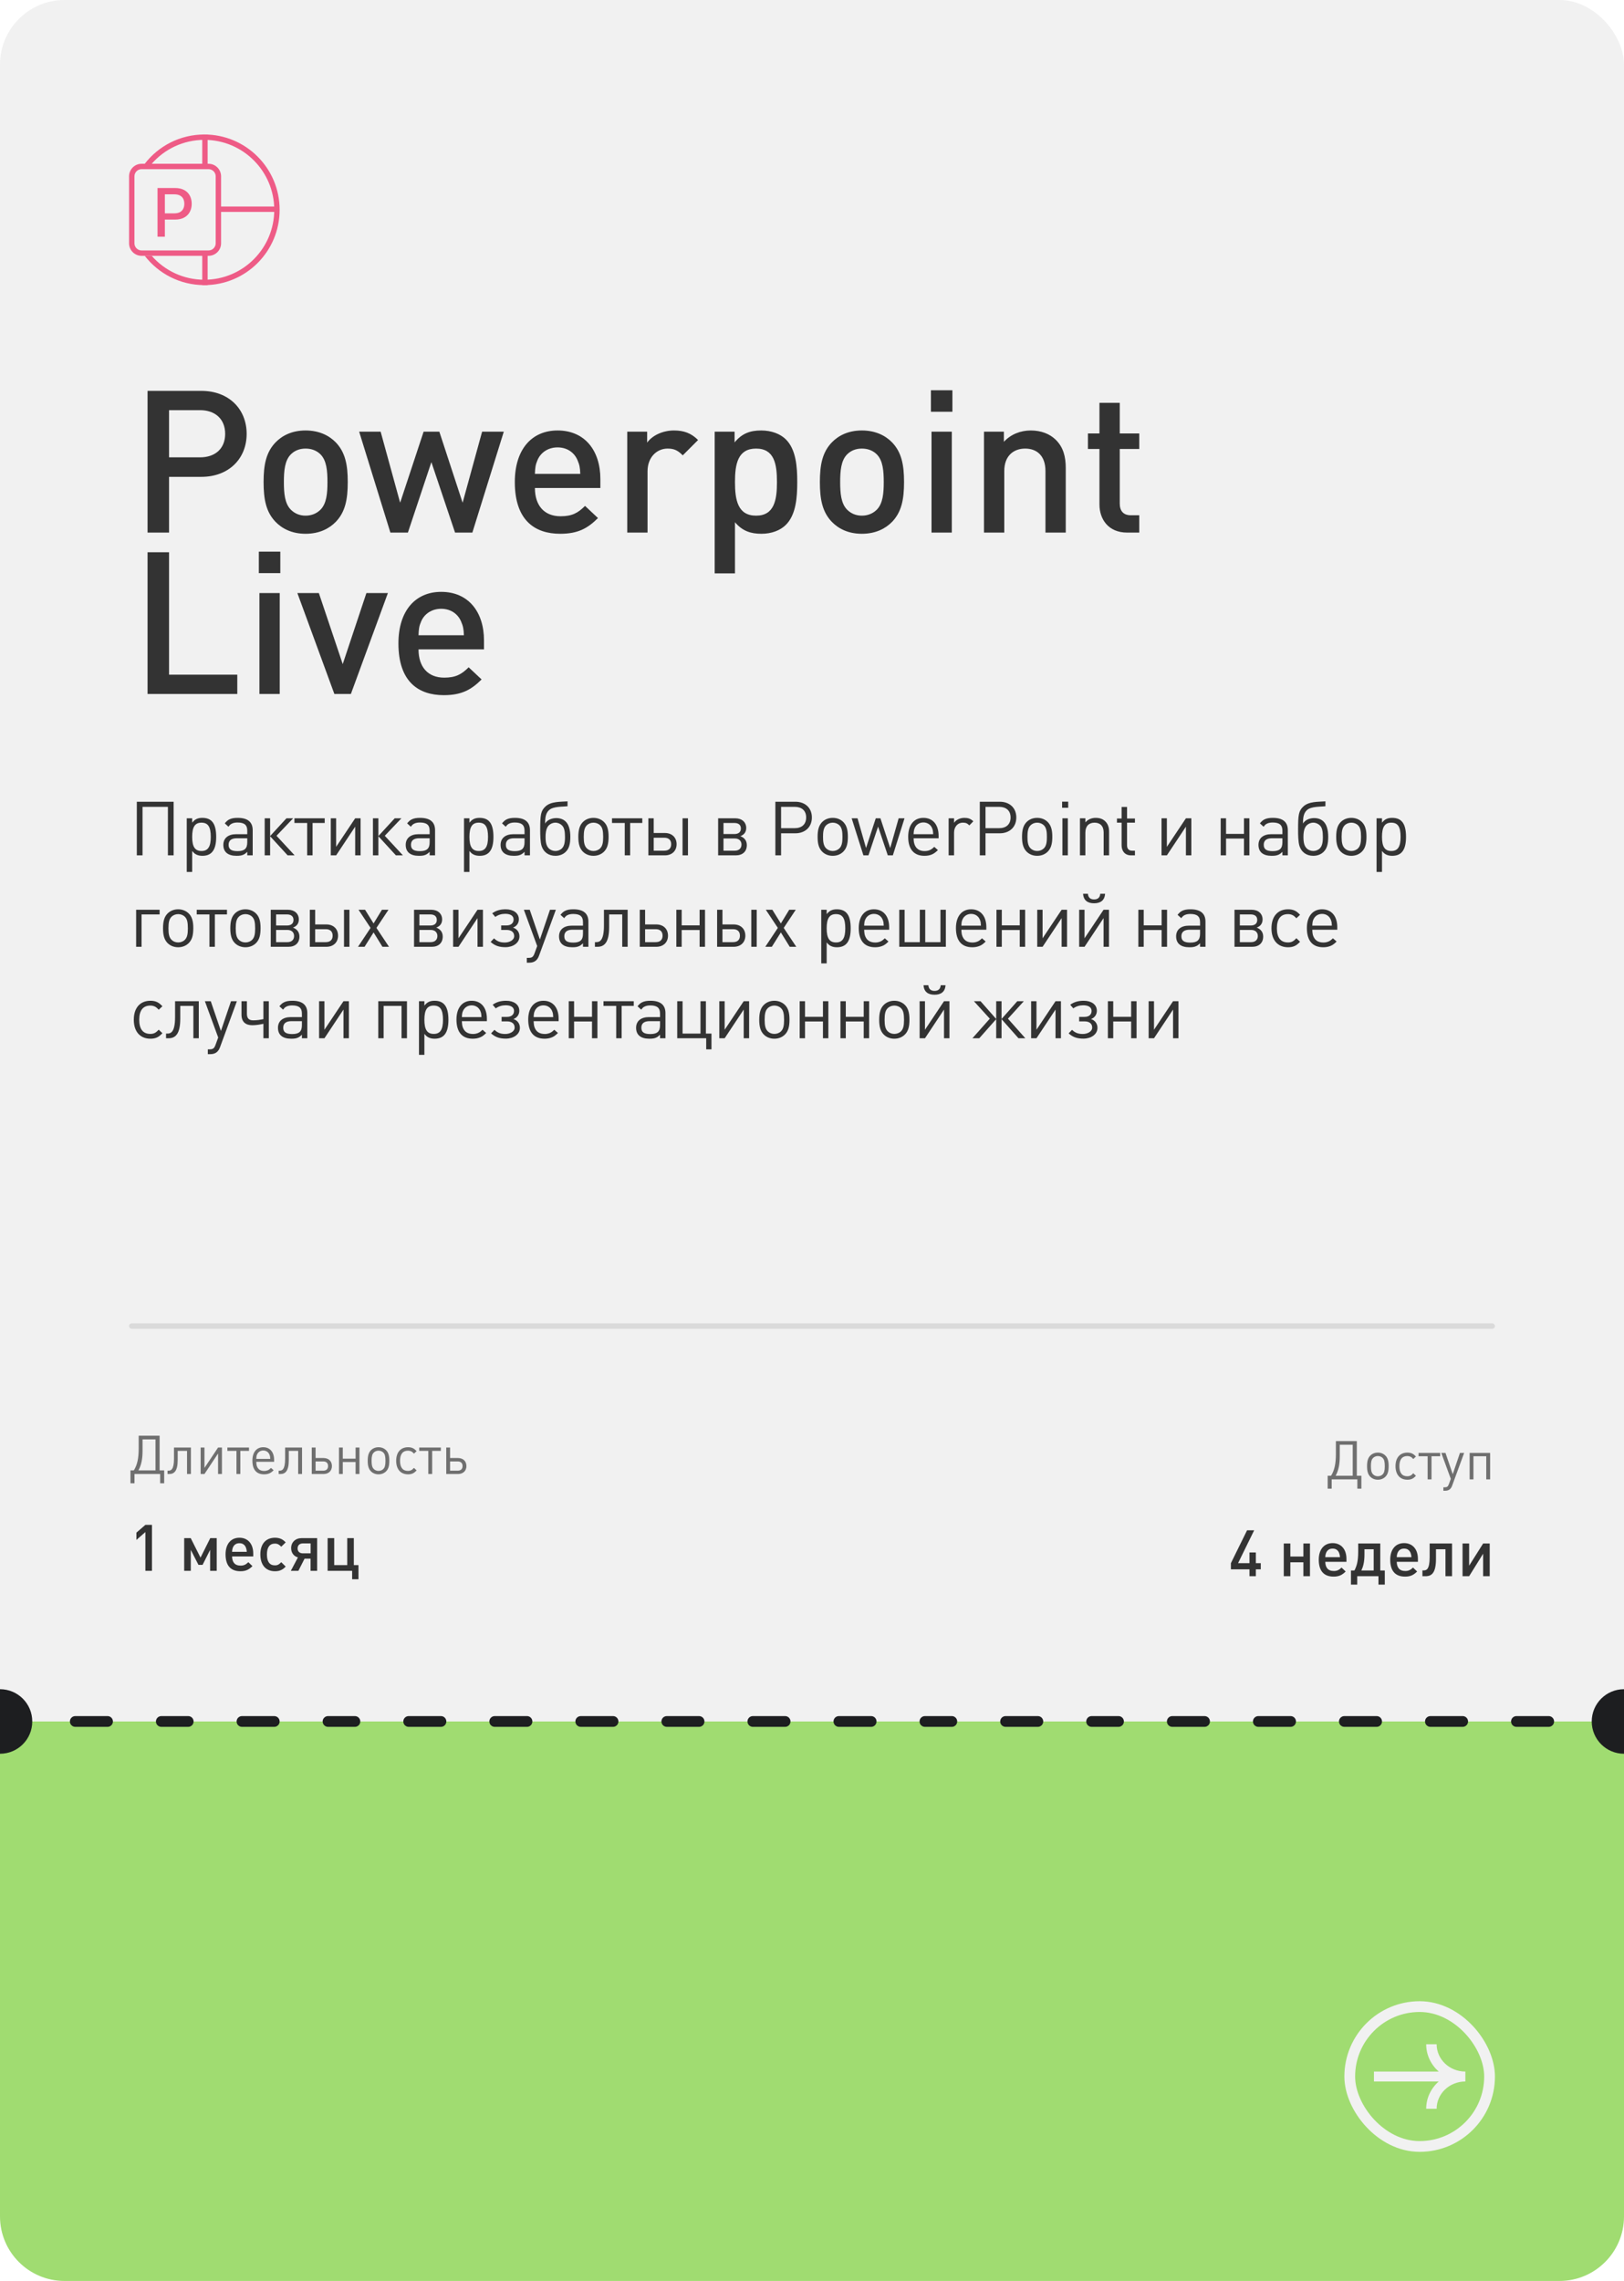 <?xml version="1.0" encoding="UTF-8"?> <svg xmlns="http://www.w3.org/2000/svg" width="302" height="424" viewBox="0 0 302 424" fill="none"> <g clip-path="url(#clip0_777_12805)"> <rect width="302" height="423" rx="12" fill="#F1F1F1"></rect> <path d="M24.26 273.32H24.89C25.54 272.3 25.79 271.02 25.79 269.28V266.88H29.68V273.32H30.53V275.72H29.78V274H25.01V275.72H24.26V273.32ZM25.74 273.32H28.92V267.56H26.51V269.75C26.51 271.07 26.31 272.32 25.74 273.32ZM35.503 274H34.783V269.7H33.043V271.4C33.043 273.46 32.383 274 31.483 274H31.153V273.38H31.313C31.753 273.38 32.353 273.24 32.353 271.19V269.08H35.503V274ZM41.272 274H40.552V270.19L38.022 274H37.312V269.08H38.022V272.87L40.552 269.08H41.272V274ZM46.304 269.7H44.694V274H43.974V269.7H42.284V269.08H46.304V269.7ZM50.975 271.73H47.655C47.675 272.18 47.705 272.38 47.805 272.62C48.035 273.17 48.475 273.43 49.145 273.43C49.375 273.43 49.595 273.38 49.775 273.31C49.995 273.22 50.125 273.13 50.395 272.87L50.885 273.3C50.525 273.65 50.355 273.77 50.055 273.89C49.785 274 49.465 274.06 49.105 274.06C47.685 274.06 46.935 273.18 46.935 271.51C46.935 269.96 47.705 269.02 48.955 269.02C50.205 269.02 50.975 269.93 50.975 271.4V271.73ZM50.255 271.19C50.235 270.81 50.225 270.72 50.165 270.54C49.995 269.97 49.535 269.63 48.955 269.63C48.435 269.63 48.005 269.91 47.805 270.37C47.705 270.59 47.675 270.75 47.655 271.19H50.255ZM56.167 274H55.447V269.7H53.707V271.4C53.707 273.46 53.047 274 52.147 274H51.817V273.38H51.977C52.417 273.38 53.017 273.24 53.017 271.19V269.08H56.167V274ZM61.726 272.52C61.726 273.41 61.106 274 60.166 274H57.976V269.08H58.686V271.03H60.166C61.106 271.03 61.726 271.62 61.726 272.52ZM61.006 272.52C61.006 271.97 60.686 271.66 60.086 271.66H58.686V273.38H60.086C60.686 273.38 61.006 273.07 61.006 272.52ZM66.845 274H66.125V271.77H63.745V274H63.035V269.08H63.745V271.15H66.125V269.08H66.845V274ZM72.4 271.51C72.4 272.49 72.23 273.06 71.8 273.5C71.44 273.86 70.95 274.06 70.39 274.06C69.83 274.06 69.34 273.86 68.98 273.5C68.56 273.07 68.38 272.49 68.38 271.54C68.38 270.59 68.56 270.01 68.98 269.58C69.34 269.22 69.83 269.02 70.39 269.02C70.94 269.02 71.44 269.22 71.8 269.58C72.22 270 72.4 270.59 72.4 271.51ZM71.68 271.57C71.68 270.73 71.58 270.31 71.29 270.02C71.07 269.79 70.74 269.66 70.39 269.66C70.05 269.66 69.72 269.79 69.5 270.02C69.21 270.31 69.1 270.74 69.1 271.54C69.1 272.34 69.21 272.76 69.5 273.06C69.72 273.29 70.04 273.42 70.39 273.42C70.74 273.42 71.07 273.29 71.29 273.06C71.57 272.77 71.68 272.35 71.68 271.57ZM77.473 273.33C77.143 273.67 76.983 273.79 76.713 273.91C76.473 274.01 76.203 274.06 75.883 274.06C74.503 274.06 73.673 273.11 73.673 271.54C73.673 269.97 74.503 269.02 75.883 269.02C76.203 269.02 76.473 269.07 76.713 269.17C76.983 269.29 77.143 269.41 77.473 269.75L76.983 270.21C76.733 269.95 76.613 269.85 76.423 269.77C76.263 269.7 76.083 269.66 75.873 269.66C74.903 269.66 74.393 270.3 74.393 271.54C74.393 272.78 74.893 273.42 75.863 273.42C76.073 273.42 76.243 273.39 76.403 273.32C76.603 273.23 76.723 273.13 76.983 272.86L77.473 273.33ZM81.978 269.7H80.368V274H79.648V269.7H77.958V269.08H81.978V269.7ZM86.736 272.52C86.736 273.41 86.116 274 85.176 274H82.986V269.08H83.696V271.03H85.176C86.116 271.03 86.736 271.62 86.736 272.52ZM86.016 272.52C86.016 271.97 85.696 271.66 85.096 271.66H83.696V273.38H85.096C85.696 273.38 86.016 273.07 86.016 272.52Z" fill="#6F6F6F"></path> <path d="M28.26 292H27.036V284.788L25.368 286.252V284.896L27.036 283.456H28.26V292ZM40.301 292H39.077V288.1L37.673 290.884H36.905L35.477 288.1V292H34.253V285.916H35.465L37.289 289.54L39.101 285.916H40.301V292ZM47.093 289.324H43.157C43.181 290.344 43.613 291.028 44.753 291.028C45.365 291.028 45.749 290.812 46.181 290.392L46.949 291.124C46.265 291.796 45.677 292.072 44.705 292.072C42.881 292.072 41.945 290.992 41.945 288.928C41.945 287.02 42.929 285.844 44.525 285.844C46.097 285.844 47.093 286.984 47.093 288.772V289.324ZM45.893 288.46C45.833 287.632 45.521 286.864 44.525 286.864C43.541 286.864 43.181 287.62 43.157 288.46H45.893ZM53.13 291.208C52.746 291.592 52.554 291.724 52.23 291.868C51.906 292.012 51.558 292.072 51.138 292.072C49.422 292.072 48.414 290.908 48.414 288.928C48.414 287.008 49.434 285.844 51.138 285.844C51.558 285.844 51.918 285.916 52.23 286.048C52.554 286.192 52.746 286.324 53.13 286.708L52.302 287.512C51.942 287.152 51.666 286.936 51.126 286.936C50.142 286.936 49.638 287.632 49.638 288.952C49.638 290.296 50.142 290.98 51.126 290.98C51.678 290.98 51.93 290.764 52.302 290.392L53.13 291.208ZM57.766 288.748V286.9H56.338C55.702 286.9 55.342 287.26 55.342 287.836C55.342 288.4 55.702 288.748 56.338 288.748H57.766ZM55.486 292H54.082L55.402 289.504C54.634 289.288 54.142 288.652 54.142 287.776C54.142 286.684 54.934 285.916 56.11 285.916H58.978V292H57.754V289.732H56.638L55.486 292ZM66.661 293.56H65.485V292H60.925V285.916H62.149V290.932H64.573V285.916H65.797V290.932H66.661V293.56Z" fill="#333333"></path> <rect x="37.611" y="25" width="1" height="6.222" fill="#EE5B86"></rect> <rect x="37.611" y="46.781" width="1" height="6.222" fill="#EE5B86"></rect> <rect x="40.333" y="39.391" width="1" height="10.889" transform="rotate(-90 40.333 39.391)" fill="#EE5B86"></rect> <path fill-rule="evenodd" clip-rule="evenodd" d="M28.213 47.556C30.596 50.28 34.097 52 38 52C45.18 52 51 46.18 51 39C51 31.82 45.18 26 38 26C34.096 26 30.594 27.721 28.211 30.445H26.917C29.477 27.133 33.49 25 38 25C45.732 25 52 31.268 52 39C52 46.732 45.732 53 38 53C33.49 53 29.479 50.868 26.918 47.556H28.213Z" fill="#EE5B86"></path> <path fill-rule="evenodd" clip-rule="evenodd" d="M26.333 31.445H38.778C39.514 31.445 40.111 32.042 40.111 32.779V45.223C40.111 45.959 39.514 46.556 38.778 46.556H26.333C25.597 46.556 25 45.959 25 45.223V32.779C25 32.042 25.597 31.445 26.333 31.445ZM24 32.779C24 31.49 25.045 30.445 26.333 30.445H38.778C40.066 30.445 41.111 31.49 41.111 32.779V45.223C41.111 46.512 40.066 47.556 38.778 47.556H26.333C25.045 47.556 24 46.512 24 45.223V32.779ZM29.292 34.95V44H30.658V40.818H32.514C33.215 40.818 33.797 40.69 34.259 40.434C34.725 40.175 35.072 39.824 35.302 39.382C35.535 38.937 35.651 38.436 35.651 37.879C35.651 37.325 35.536 36.828 35.307 36.386C35.077 35.941 34.731 35.59 34.268 35.334C33.806 35.078 33.222 34.95 32.518 34.95H29.292ZM30.658 39.66H32.39C32.835 39.66 33.196 39.584 33.473 39.431C33.75 39.274 33.953 39.062 34.083 38.794C34.212 38.526 34.277 38.221 34.277 37.879C34.277 37.538 34.212 37.234 34.083 36.969C33.953 36.704 33.748 36.496 33.468 36.346C33.191 36.196 32.826 36.121 32.372 36.121H30.658V39.66Z" fill="#EE5B86"></path> <path d="M0 320H302V412C302 418.627 296.627 424 290 424H12C5.373 424 0 418.627 0 412V320Z" fill="#A0DC71"></path> <rect x="251" y="373" width="26" height="26" rx="13" stroke="#F1F1F1" stroke-width="2"></rect> <path d="M267.157 380C267.157 382.805 269.549 385.077 272.5 385.077V386.923C269.549 386.923 267.157 389.195 267.157 392H265.214C265.214 389.995 266.112 388.185 267.547 386.923H255.5V385.077H267.547C266.112 383.815 265.214 382.005 265.214 380H267.157Z" fill="#F1F1F1"></path> <circle cx="302" cy="320" r="6" fill="#1D1E20"></circle> <path d="M13 320C13 319.448 13.448 319 14 319H20C20.552 319 21 319.448 21 320C21 320.552 20.552 321 20 321H14C13.448 321 13 320.552 13 320Z" fill="#1D1E20"></path> <path d="M29 320C29 319.448 29.448 319 30 319H35C35.552 319 36 319.448 36 320C36 320.552 35.552 321 35 321H30C29.448 321 29 320.552 29 320Z" fill="#1D1E20"></path> <path d="M44 320C44 319.448 44.448 319 45 319H51C51.552 319 52 319.448 52 320C52 320.552 51.552 321 51 321H45C44.448 321 44 320.552 44 320Z" fill="#1D1E20"></path> <path d="M60 320C60 319.448 60.448 319 61 319H66C66.552 319 67 319.448 67 320C67 320.552 66.552 321 66 321H61C60.448 321 60 320.552 60 320Z" fill="#1D1E20"></path> <path d="M75 320C75 319.448 75.448 319 76 319H82C82.552 319 83 319.448 83 320C83 320.552 82.552 321 82 321H76C75.448 321 75 320.552 75 320Z" fill="#1D1E20"></path> <path d="M91 320C91 319.448 91.448 319 92 319H98C98.552 319 99 319.448 99 320C99 320.552 98.552 321 98 321H92C91.448 321 91 320.552 91 320Z" fill="#1D1E20"></path> <path d="M107 320C107 319.448 107.448 319 108 319H114C114.552 319 115 319.448 115 320C115 320.552 114.552 321 114 321H108C107.448 321 107 320.552 107 320Z" fill="#1D1E20"></path> <path d="M123 320C123 319.448 123.448 319 124 319H130C130.552 319 131 319.448 131 320C131 320.552 130.552 321 130 321H124C123.448 321 123 320.552 123 320Z" fill="#1D1E20"></path> <path d="M139 320C139 319.448 139.448 319 140 319H146C146.552 319 147 319.448 147 320C147 320.552 146.552 321 146 321H140C139.448 321 139 320.552 139 320Z" fill="#1D1E20"></path> <path d="M155 320C155 319.448 155.448 319 156 319H162C162.552 319 163 319.448 163 320C163 320.552 162.552 321 162 321H156C155.448 321 155 320.552 155 320Z" fill="#1D1E20"></path> <path d="M171 320C171 319.448 171.448 319 172 319H177C177.552 319 178 319.448 178 320C178 320.552 177.552 321 177 321H172C171.448 321 171 320.552 171 320Z" fill="#1D1E20"></path> <path d="M186 320C186 319.448 186.448 319 187 319H193C193.552 319 194 319.448 194 320C194 320.552 193.552 321 193 321H187C186.448 321 186 320.552 186 320Z" fill="#1D1E20"></path> <path d="M202 320C202 319.448 202.448 319 203 319H208C208.552 319 209 319.448 209 320C209 320.552 208.552 321 208 321H203C202.448 321 202 320.552 202 320Z" fill="#1D1E20"></path> <path d="M217 320C217 319.448 217.448 319 218 319H224C224.552 319 225 319.448 225 320C225 320.552 224.552 321 224 321H218C217.448 321 217 320.552 217 320Z" fill="#1D1E20"></path> <path d="M233 320C233 319.448 233.448 319 234 319H240C240.552 319 241 319.448 241 320C241 320.552 240.552 321 240 321H234C233.448 321 233 320.552 233 320Z" fill="#1D1E20"></path> <path d="M249 320C249 319.448 249.448 319 250 319H256C256.552 319 257 319.448 257 320C257 320.552 256.552 321 256 321H250C249.448 321 249 320.552 249 320Z" fill="#1D1E20"></path> <path d="M265 320C265 319.448 265.448 319 266 319H272C272.552 319 273 319.448 273 320C273 320.552 272.552 321 272 321H266C265.448 321 265 320.552 265 320Z" fill="#1D1E20"></path> <path d="M281 320C281 319.448 281.448 319 282 319H288C288.552 319 289 319.448 289 320C289 320.552 288.552 321 288 321H282C281.448 321 281 320.552 281 320Z" fill="#1D1E20"></path> <circle cy="320" r="6" fill="#1D1E20"></circle> <path d="M234.453 291.716H233.541V293H232.353V291.716H228.897V290.576L231.909 284.456H233.229L230.229 290.576H232.353V288.584H233.541V290.576H234.453V291.716ZM243.602 293H242.378V290.408H239.954V293H238.73V286.916H239.954V289.34H242.378V286.916H243.602V293ZM250.386 290.324H246.45C246.474 291.344 246.906 292.028 248.046 292.028C248.658 292.028 249.042 291.812 249.474 291.392L250.242 292.124C249.558 292.796 248.97 293.072 247.998 293.072C246.174 293.072 245.238 291.992 245.238 289.928C245.238 288.02 246.222 286.844 247.818 286.844C249.39 286.844 250.386 287.984 250.386 289.772V290.324ZM249.186 289.46C249.126 288.632 248.814 287.864 247.818 287.864C246.834 287.864 246.474 288.62 246.45 289.46H249.186ZM253.735 287.984V288.956C253.735 290.36 253.507 291.188 253.159 291.932H255.451V287.984H253.735ZM252.571 286.916H256.675V291.932H257.515V294.56H256.339V293H252.391V294.56H251.227V291.932H251.875C252.259 291.164 252.571 290.336 252.571 288.464V286.916ZM263.675 290.324H259.739C259.763 291.344 260.195 292.028 261.335 292.028C261.947 292.028 262.331 291.812 262.763 291.392L263.531 292.124C262.847 292.796 262.259 293.072 261.287 293.072C259.463 293.072 258.527 291.992 258.527 289.928C258.527 288.02 259.511 286.844 261.107 286.844C262.679 286.844 263.675 287.984 263.675 289.772V290.324ZM262.475 289.46C262.415 288.632 262.103 287.864 261.107 287.864C260.123 287.864 259.763 288.62 259.739 289.46H262.475ZM270.024 293H268.8V287.984H267.036V289.748C267.036 292.328 266.28 293 265.092 293H264.516V291.92H264.708C265.236 291.92 265.86 291.8 265.86 289.448V286.916H270.024V293ZM277.028 293H275.804V288.812L273.2 293H271.976V286.916H273.2V291.044L275.804 286.916H277.028V293Z" fill="#333333"></path> <path d="M246.893 274.32H247.523C248.173 273.3 248.423 272.02 248.423 270.28V267.88H252.313V274.32H253.163V276.72H252.413V275H247.643V276.72H246.893V274.32ZM248.373 274.32H251.553V268.56H249.143V270.75C249.143 272.07 248.943 273.32 248.373 274.32ZM258.236 272.51C258.236 273.49 258.066 274.06 257.636 274.5C257.276 274.86 256.786 275.06 256.226 275.06C255.666 275.06 255.176 274.86 254.816 274.5C254.396 274.07 254.216 273.49 254.216 272.54C254.216 271.59 254.396 271.01 254.816 270.58C255.176 270.22 255.666 270.02 256.226 270.02C256.776 270.02 257.276 270.22 257.636 270.58C258.056 271 258.236 271.59 258.236 272.51ZM257.516 272.57C257.516 271.73 257.416 271.31 257.126 271.02C256.906 270.79 256.576 270.66 256.226 270.66C255.886 270.66 255.556 270.79 255.336 271.02C255.046 271.31 254.936 271.74 254.936 272.54C254.936 273.34 255.046 273.76 255.336 274.06C255.556 274.29 255.876 274.42 256.226 274.42C256.576 274.42 256.906 274.29 257.126 274.06C257.406 273.77 257.516 273.35 257.516 272.57ZM263.309 274.33C262.979 274.67 262.819 274.79 262.549 274.91C262.309 275.01 262.039 275.06 261.719 275.06C260.339 275.06 259.509 274.11 259.509 272.54C259.509 270.97 260.339 270.02 261.719 270.02C262.039 270.02 262.309 270.07 262.549 270.17C262.819 270.29 262.979 270.41 263.309 270.75L262.819 271.21C262.569 270.95 262.449 270.85 262.259 270.77C262.099 270.7 261.919 270.66 261.709 270.66C260.739 270.66 260.229 271.3 260.229 272.54C260.229 273.78 260.729 274.42 261.699 274.42C261.909 274.42 262.079 274.39 262.239 274.32C262.439 274.23 262.559 274.13 262.819 273.86L263.309 274.33ZM267.814 270.7H266.204V275H265.484V270.7H263.794V270.08H267.814V270.7ZM272.272 270.08L270.032 276.19C269.802 276.82 269.392 277.11 268.722 277.11H268.412V276.47H268.632C269.102 276.47 269.262 276.35 269.442 275.86L269.792 274.9L268.022 270.08H268.802L270.152 274.03L271.492 270.08H272.272ZM277.105 275H276.385V270.7H274.005V275H273.295V270.08H277.105V275Z" fill="#6F6F6F"></path> <rect opacity="0.2" x="24" y="246" width="254" height="1" rx="0.5" fill="#7D7D7D"></rect> <path d="M32.288 159H31.224V149.984H26.506V159H25.442V149.032H32.288V159ZM40.202 155.57C40.202 157.964 39.39 159.084 37.64 159.084C37.22 159.084 36.856 159.014 36.534 158.86C36.24 158.72 36.072 158.58 35.736 158.188V162.08H34.728V152.112H35.736V152.924C36.058 152.546 36.226 152.406 36.52 152.252C36.828 152.098 37.192 152.028 37.626 152.028C39.404 152.028 40.202 153.134 40.202 155.57ZM39.194 155.57C39.194 153.694 38.69 152.924 37.458 152.924C36.254 152.924 35.736 153.722 35.736 155.556C35.736 157.404 36.254 158.188 37.472 158.188C38.676 158.188 39.194 157.404 39.194 155.57ZM46.991 159H45.983V158.342C45.647 158.664 45.479 158.79 45.199 158.902C44.877 159.042 44.513 159.084 43.981 159.084C42.385 159.084 41.531 158.37 41.531 157.054C41.531 155.808 42.427 155.066 43.911 155.066H45.983V154.408C45.983 153.358 45.437 152.896 44.177 152.896C43.729 152.896 43.393 152.966 43.113 153.106C42.875 153.218 42.735 153.344 42.483 153.68L41.797 153.05C42.161 152.63 42.329 152.476 42.665 152.308C43.057 152.112 43.547 152.028 44.205 152.028C46.053 152.028 46.991 152.798 46.991 154.324V159ZM45.983 156.564V155.822H44.051C43.029 155.822 42.511 156.228 42.511 157.04C42.511 157.866 43.015 158.216 44.177 158.216C45.465 158.216 45.983 157.74 45.983 156.564ZM50.23 159H49.222V152.112H50.23V155.416L53.268 152.112H54.514L51.42 155.36L54.794 159H53.492L50.23 155.444V159ZM60.381 152.98H58.127V159H57.119V152.98H54.753V152.112H60.381V152.98ZM67.057 159H66.049V153.666L62.507 159H61.513V152.112H62.507V157.418L66.049 152.112H67.057V159ZM70.363 159H69.355V152.112H70.363V155.416L73.401 152.112H74.647L71.553 155.36L74.927 159H73.625L70.363 155.444V159ZM80.905 159H79.897V158.342C79.561 158.664 79.393 158.79 79.113 158.902C78.791 159.042 78.427 159.084 77.895 159.084C76.299 159.084 75.445 158.37 75.445 157.054C75.445 155.808 76.341 155.066 77.825 155.066H79.897V154.408C79.897 153.358 79.351 152.896 78.091 152.896C77.643 152.896 77.307 152.966 77.027 153.106C76.789 153.218 76.649 153.344 76.397 153.68L75.711 153.05C76.075 152.63 76.243 152.476 76.579 152.308C76.971 152.112 77.461 152.028 78.119 152.028C79.967 152.028 80.905 152.798 80.905 154.324V159ZM79.897 156.564V155.822H77.965C76.943 155.822 76.425 156.228 76.425 157.04C76.425 157.866 76.929 158.216 78.091 158.216C79.379 158.216 79.897 157.74 79.897 156.564ZM91.761 155.57C91.761 157.964 90.949 159.084 89.199 159.084C88.779 159.084 88.415 159.014 88.093 158.86C87.799 158.72 87.631 158.58 87.295 158.188V162.08H86.287V152.112H87.295V152.924C87.617 152.546 87.785 152.406 88.079 152.252C88.387 152.098 88.751 152.028 89.185 152.028C90.963 152.028 91.761 153.134 91.761 155.57ZM90.753 155.57C90.753 153.694 90.249 152.924 89.017 152.924C87.813 152.924 87.295 153.722 87.295 155.556C87.295 157.404 87.813 158.188 89.031 158.188C90.235 158.188 90.753 157.404 90.753 155.57ZM98.55 159H97.542V158.342C97.206 158.664 97.038 158.79 96.758 158.902C96.436 159.042 96.072 159.084 95.54 159.084C93.944 159.084 93.09 158.37 93.09 157.054C93.09 155.808 93.986 155.066 95.47 155.066H97.542V154.408C97.542 153.358 96.996 152.896 95.736 152.896C95.288 152.896 94.952 152.966 94.672 153.106C94.434 153.218 94.294 153.344 94.042 153.68L93.356 153.05C93.72 152.63 93.888 152.476 94.224 152.308C94.616 152.112 95.106 152.028 95.764 152.028C97.612 152.028 98.55 152.798 98.55 154.324V159ZM97.542 156.564V155.822H95.61C94.588 155.822 94.07 156.228 94.07 157.04C94.07 157.866 94.574 158.216 95.736 158.216C97.024 158.216 97.542 157.74 97.542 156.564ZM103.287 158.188C103.749 158.188 104.211 158.006 104.519 157.684C104.897 157.278 105.065 156.69 105.065 155.612C105.065 154.506 104.925 153.862 104.533 153.456C104.225 153.134 103.763 152.924 103.287 152.924C102.797 152.924 102.349 153.12 102.027 153.456C101.663 153.848 101.453 154.492 101.453 155.584C101.453 156.704 101.649 157.278 102.041 157.684C102.349 158.006 102.811 158.188 103.287 158.188ZM103.287 159.084C102.013 159.084 101.075 158.398 100.711 157.25C100.473 156.494 100.459 155.192 100.459 154.198C100.459 151.482 100.557 150.74 101.425 149.928C102.433 148.962 104.155 149.06 105.541 148.962V149.872C104.617 149.984 102.937 149.872 102.139 150.558C101.495 151.118 101.369 151.93 101.369 153.092C101.705 152.476 102.545 152.07 103.441 152.07C104.141 152.07 104.729 152.28 105.163 152.686C105.779 153.26 106.059 154.282 106.059 155.542C106.059 156.914 105.821 157.726 105.219 158.328C104.757 158.804 104.057 159.084 103.287 159.084ZM113.174 155.514C113.174 156.886 112.936 157.684 112.334 158.3C111.83 158.804 111.144 159.084 110.36 159.084C109.576 159.084 108.89 158.804 108.386 158.3C107.798 157.698 107.546 156.886 107.546 155.556C107.546 154.226 107.798 153.414 108.386 152.812C108.89 152.308 109.576 152.028 110.36 152.028C111.13 152.028 111.83 152.308 112.334 152.812C112.922 153.4 113.174 154.226 113.174 155.514ZM112.166 155.598C112.166 154.422 112.026 153.834 111.62 153.428C111.312 153.106 110.85 152.924 110.36 152.924C109.884 152.924 109.422 153.106 109.114 153.428C108.708 153.834 108.554 154.436 108.554 155.556C108.554 156.676 108.708 157.264 109.114 157.684C109.422 158.006 109.87 158.188 110.36 158.188C110.85 158.188 111.312 158.006 111.62 157.684C112.012 157.278 112.166 156.69 112.166 155.598ZM119.439 152.98H117.185V159H116.177V152.98H113.811V152.112H119.439V152.98ZM127.935 159H126.927V152.112H127.935V159ZM125.821 156.928C125.821 158.174 124.953 159 123.637 159H120.571V152.112H121.565V154.842H123.637C124.953 154.842 125.821 155.668 125.821 156.928ZM124.813 156.928C124.813 156.158 124.365 155.724 123.525 155.724H121.565V158.132H123.525C124.365 158.132 124.813 157.698 124.813 156.928ZM138.88 157.096C138.88 158.272 138.11 159 136.822 159H133.546V152.112H136.738C137.956 152.112 138.768 152.826 138.768 153.918C138.768 154.66 138.376 155.178 137.676 155.43C138.418 155.71 138.88 156.256 138.88 157.096ZM137.774 154.002C137.774 153.344 137.34 152.98 136.556 152.98H134.54V155.038H136.556C137.354 155.038 137.774 154.66 137.774 154.002ZM137.886 156.998C137.886 156.312 137.424 155.864 136.64 155.864H134.54V158.132H136.64C137.424 158.132 137.886 157.684 137.886 156.998ZM150.977 151.958C150.977 153.75 149.717 154.898 147.897 154.898H145.251V159H144.187V149.032H147.897C149.717 149.032 150.977 150.166 150.977 151.958ZM149.913 151.958C149.913 150.642 149.045 149.984 147.799 149.984H145.251V153.946H147.799C149.045 153.946 149.913 153.274 149.913 151.958ZM157.671 155.556C157.671 156.62 157.531 157.586 156.831 158.3C156.355 158.776 155.697 159.084 154.857 159.084C154.017 159.084 153.359 158.776 152.883 158.3C152.183 157.586 152.043 156.62 152.043 155.556C152.043 154.492 152.183 153.526 152.883 152.812C153.359 152.336 154.017 152.028 154.857 152.028C155.697 152.028 156.355 152.336 156.831 152.812C157.531 153.526 157.671 154.492 157.671 155.556ZM156.663 155.556C156.663 154.786 156.621 153.932 156.117 153.428C155.795 153.106 155.347 152.924 154.857 152.924C154.367 152.924 153.933 153.106 153.611 153.428C153.107 153.932 153.051 154.786 153.051 155.556C153.051 156.326 153.107 157.18 153.611 157.684C153.933 158.006 154.367 158.188 154.857 158.188C155.347 158.188 155.795 158.006 156.117 157.684C156.621 157.18 156.663 156.326 156.663 155.556ZM168.204 152.112L166.034 159H165.096L163.29 153.652L161.498 159H160.56L158.376 152.112H159.468L161.05 157.642L162.856 152.112H163.724L165.544 157.642L167.112 152.112H168.204ZM174.543 155.822H169.895C169.895 157.334 170.609 158.202 171.925 158.202C172.723 158.202 173.185 157.964 173.731 157.418L174.417 158.02C173.717 158.72 173.073 159.084 171.897 159.084C170.077 159.084 168.887 157.992 168.887 155.556C168.887 153.33 169.965 152.028 171.715 152.028C173.493 152.028 174.543 153.316 174.543 155.36V155.822ZM173.535 155.066C173.507 154.506 173.479 154.296 173.325 153.918C173.059 153.288 172.443 152.882 171.715 152.882C170.987 152.882 170.371 153.288 170.105 153.918C169.951 154.296 169.923 154.506 169.895 155.066H173.535ZM181.001 152.672L180.259 153.428C179.881 153.05 179.601 152.924 179.069 152.924C178.061 152.924 177.417 153.722 177.417 154.772V159H176.409V152.112H177.417V152.952C177.795 152.378 178.551 152.028 179.349 152.028C180.007 152.028 180.511 152.182 181.001 152.672ZM188.993 151.958C188.993 153.75 187.733 154.898 185.913 154.898H183.267V159H182.203V149.032H185.913C187.733 149.032 188.993 150.166 188.993 151.958ZM187.929 151.958C187.929 150.642 187.061 149.984 185.815 149.984H183.267V153.946H185.815C187.061 153.946 187.929 153.274 187.929 151.958ZM195.687 155.556C195.687 156.62 195.547 157.586 194.847 158.3C194.371 158.776 193.713 159.084 192.873 159.084C192.033 159.084 191.375 158.776 190.899 158.3C190.199 157.586 190.059 156.62 190.059 155.556C190.059 154.492 190.199 153.526 190.899 152.812C191.375 152.336 192.033 152.028 192.873 152.028C193.713 152.028 194.371 152.336 194.847 152.812C195.547 153.526 195.687 154.492 195.687 155.556ZM194.679 155.556C194.679 154.786 194.637 153.932 194.133 153.428C193.811 153.106 193.363 152.924 192.873 152.924C192.383 152.924 191.949 153.106 191.627 153.428C191.123 153.932 191.067 154.786 191.067 155.556C191.067 156.326 191.123 157.18 191.627 157.684C191.949 158.006 192.383 158.188 192.873 158.188C193.363 158.188 193.811 158.006 194.133 157.684C194.637 157.18 194.679 156.326 194.679 155.556ZM198.575 159H197.567V152.112H198.575V159ZM198.645 150.152H197.511V149.018H198.645V150.152ZM206.246 159H205.238V154.758C205.238 153.54 204.58 152.924 203.544 152.924C202.508 152.924 201.836 153.554 201.836 154.758V159H200.828V152.112H201.836V152.868C202.326 152.308 202.998 152.028 203.768 152.028C204.51 152.028 205.112 152.252 205.532 152.672C206.022 153.148 206.246 153.792 206.246 154.59V159ZM211.055 159H210.341C209.165 159 208.577 158.174 208.577 157.152V152.924H207.709V152.154H208.577V149.998H209.585V152.154H211.055V152.924H209.585V157.124C209.585 157.754 209.879 158.132 210.523 158.132H211.055V159ZM221.542 159H220.534V153.666L216.992 159H215.998V152.112H216.992V157.418L220.534 152.112H221.542V159ZM232.338 159H231.33V155.878H227.998V159H227.004V152.112H227.998V155.01H231.33V152.112H232.338V159ZM239.485 159H238.477V158.342C238.141 158.664 237.973 158.79 237.693 158.902C237.371 159.042 237.007 159.084 236.475 159.084C234.879 159.084 234.025 158.37 234.025 157.054C234.025 155.808 234.921 155.066 236.405 155.066H238.477V154.408C238.477 153.358 237.931 152.896 236.671 152.896C236.223 152.896 235.887 152.966 235.607 153.106C235.369 153.218 235.229 153.344 234.977 153.68L234.291 153.05C234.655 152.63 234.823 152.476 235.159 152.308C235.551 152.112 236.041 152.028 236.699 152.028C238.547 152.028 239.485 152.798 239.485 154.324V159ZM238.477 156.564V155.822H236.545C235.523 155.822 235.005 156.228 235.005 157.04C235.005 157.866 235.509 158.216 236.671 158.216C237.959 158.216 238.477 157.74 238.477 156.564ZM244.223 158.188C244.685 158.188 245.147 158.006 245.455 157.684C245.833 157.278 246.001 156.69 246.001 155.612C246.001 154.506 245.861 153.862 245.469 153.456C245.161 153.134 244.699 152.924 244.223 152.924C243.733 152.924 243.285 153.12 242.963 153.456C242.599 153.848 242.389 154.492 242.389 155.584C242.389 156.704 242.585 157.278 242.977 157.684C243.285 158.006 243.747 158.188 244.223 158.188ZM244.223 159.084C242.949 159.084 242.011 158.398 241.647 157.25C241.409 156.494 241.395 155.192 241.395 154.198C241.395 151.482 241.493 150.74 242.361 149.928C243.369 148.962 245.091 149.06 246.477 148.962V149.872C245.553 149.984 243.873 149.872 243.075 150.558C242.431 151.118 242.305 151.93 242.305 153.092C242.641 152.476 243.481 152.07 244.377 152.07C245.077 152.07 245.665 152.28 246.099 152.686C246.715 153.26 246.995 154.282 246.995 155.542C246.995 156.914 246.757 157.726 246.155 158.328C245.693 158.804 244.993 159.084 244.223 159.084ZM254.109 155.514C254.109 156.886 253.871 157.684 253.269 158.3C252.765 158.804 252.079 159.084 251.295 159.084C250.511 159.084 249.825 158.804 249.321 158.3C248.733 157.698 248.481 156.886 248.481 155.556C248.481 154.226 248.733 153.414 249.321 152.812C249.825 152.308 250.511 152.028 251.295 152.028C252.065 152.028 252.765 152.308 253.269 152.812C253.857 153.4 254.109 154.226 254.109 155.514ZM253.101 155.598C253.101 154.422 252.961 153.834 252.555 153.428C252.247 153.106 251.785 152.924 251.295 152.924C250.819 152.924 250.357 153.106 250.049 153.428C249.643 153.834 249.489 154.436 249.489 155.556C249.489 156.676 249.643 157.264 250.049 157.684C250.357 158.006 250.805 158.188 251.295 158.188C251.785 158.188 252.247 158.006 252.555 157.684C252.947 157.278 253.101 156.69 253.101 155.598ZM261.463 155.57C261.463 157.964 260.651 159.084 258.901 159.084C258.481 159.084 258.117 159.014 257.795 158.86C257.501 158.72 257.333 158.58 256.997 158.188V162.08H255.989V152.112H256.997V152.924C257.319 152.546 257.487 152.406 257.781 152.252C258.089 152.098 258.453 152.028 258.887 152.028C260.665 152.028 261.463 153.134 261.463 155.57ZM260.455 155.57C260.455 153.694 259.951 152.924 258.719 152.924C257.515 152.924 256.997 153.722 256.997 155.556C256.997 157.404 257.515 158.188 258.733 158.188C259.937 158.188 260.455 157.404 260.455 155.57ZM29.684 169.98H26.324V176H25.316V169.112H29.684V169.98ZM35.945 172.514C35.945 173.886 35.707 174.684 35.105 175.3C34.601 175.804 33.915 176.084 33.131 176.084C32.347 176.084 31.661 175.804 31.157 175.3C30.569 174.698 30.317 173.886 30.317 172.556C30.317 171.226 30.569 170.414 31.157 169.812C31.661 169.308 32.347 169.028 33.131 169.028C33.901 169.028 34.601 169.308 35.105 169.812C35.693 170.4 35.945 171.226 35.945 172.514ZM34.937 172.598C34.937 171.422 34.797 170.834 34.391 170.428C34.083 170.106 33.621 169.924 33.131 169.924C32.655 169.924 32.193 170.106 31.885 170.428C31.479 170.834 31.325 171.436 31.325 172.556C31.325 173.676 31.479 174.264 31.885 174.684C32.193 175.006 32.641 175.188 33.131 175.188C33.621 175.188 34.083 175.006 34.391 174.684C34.783 174.278 34.937 173.69 34.937 172.598ZM42.21 169.98H39.956V176H38.948V169.98H36.582V169.112H42.21V169.98ZM48.456 172.514C48.456 173.886 48.218 174.684 47.615 175.3C47.111 175.804 46.425 176.084 45.642 176.084C44.858 176.084 44.172 175.804 43.667 175.3C43.08 174.698 42.828 173.886 42.828 172.556C42.828 171.226 43.08 170.414 43.667 169.812C44.172 169.308 44.858 169.028 45.642 169.028C46.411 169.028 47.111 169.308 47.615 169.812C48.203 170.4 48.456 171.226 48.456 172.514ZM47.447 172.598C47.447 171.422 47.307 170.834 46.901 170.428C46.593 170.106 46.132 169.924 45.642 169.924C45.166 169.924 44.703 170.106 44.395 170.428C43.989 170.834 43.836 171.436 43.836 172.556C43.836 173.676 43.989 174.264 44.395 174.684C44.703 175.006 45.151 175.188 45.642 175.188C46.132 175.188 46.593 175.006 46.901 174.684C47.294 174.278 47.447 173.69 47.447 172.598ZM55.683 174.096C55.683 175.272 54.913 176 53.625 176H50.349V169.112H53.541C54.759 169.112 55.571 169.826 55.571 170.918C55.571 171.66 55.179 172.178 54.479 172.43C55.221 172.71 55.683 173.256 55.683 174.096ZM54.577 171.002C54.577 170.344 54.143 169.98 53.359 169.98H51.343V172.038H53.359C54.157 172.038 54.577 171.66 54.577 171.002ZM54.689 173.998C54.689 173.312 54.227 172.864 53.443 172.864H51.343V175.132H53.443C54.227 175.132 54.689 174.684 54.689 173.998ZM64.98 176H63.972V169.112H64.98V176ZM62.866 173.928C62.866 175.174 61.998 176 60.682 176H57.616V169.112H58.61V171.842H60.682C61.998 171.842 62.866 172.668 62.866 173.928ZM61.858 173.928C61.858 173.158 61.41 172.724 60.57 172.724H58.61V175.132H60.57C61.41 175.132 61.858 174.698 61.858 173.928ZM72.341 176H71.123L69.471 173.326L67.791 176H66.573L68.911 172.486L66.671 169.112H67.889L69.471 171.66L71.025 169.112H72.243L70.003 172.486L72.341 176ZM82.331 174.096C82.331 175.272 81.561 176 80.273 176H76.997V169.112H80.189C81.407 169.112 82.219 169.826 82.219 170.918C82.219 171.66 81.827 172.178 81.127 172.43C81.869 172.71 82.331 173.256 82.331 174.096ZM81.225 171.002C81.225 170.344 80.791 169.98 80.007 169.98H77.991V172.038H80.007C80.805 172.038 81.225 171.66 81.225 171.002ZM81.337 173.998C81.337 173.312 80.875 172.864 80.091 172.864H77.991V175.132H80.091C80.875 175.132 81.337 174.684 81.337 173.998ZM89.808 176H88.8V170.666L85.258 176H84.264V169.112H85.258V174.418L88.8 169.112H89.808V176ZM96.6 174.054C96.6 175.3 95.382 176.07 93.996 176.07C92.89 176.07 92.05 175.832 91.238 175.09L91.868 174.432C92.484 175.006 93.03 175.202 93.884 175.202C94.71 175.202 95.62 174.768 95.62 174.012C95.62 173.242 95.046 172.864 94.206 172.864H93.198V172.024H94.22C94.976 172.024 95.508 171.632 95.508 170.918C95.508 170.218 94.892 169.868 93.954 169.868C93.268 169.868 92.666 170.05 92.106 170.442L91.532 169.77C92.288 169.224 93.1 169.028 94.052 169.028C95.41 169.028 96.488 169.686 96.488 170.89C96.488 171.576 96.096 172.178 95.396 172.43C96.124 172.654 96.6 173.27 96.6 174.054ZM103.368 169.112L100.232 177.666C99.91 178.548 99.336 178.954 98.398 178.954H97.964V178.058H98.272C98.93 178.058 99.154 177.89 99.406 177.204L99.896 175.86L97.418 169.112H98.51L100.4 174.642L102.276 169.112H103.368ZM109.419 176H108.411V175.342C108.075 175.664 107.907 175.79 107.627 175.902C107.305 176.042 106.941 176.084 106.409 176.084C104.813 176.084 103.959 175.37 103.959 174.054C103.959 172.808 104.855 172.066 106.339 172.066H108.411V171.408C108.411 170.358 107.865 169.896 106.605 169.896C106.157 169.896 105.821 169.966 105.541 170.106C105.303 170.218 105.163 170.344 104.911 170.68L104.225 170.05C104.589 169.63 104.757 169.476 105.093 169.308C105.485 169.112 105.975 169.028 106.633 169.028C108.481 169.028 109.419 169.798 109.419 171.324V176ZM108.411 173.564V172.822H106.479C105.457 172.822 104.939 173.228 104.939 174.04C104.939 174.866 105.443 175.216 106.605 175.216C107.893 175.216 108.411 174.74 108.411 173.564ZM116.719 176H115.711V169.98H113.275V172.36C113.275 175.244 112.351 176 111.091 176H110.629V175.132H110.853C111.469 175.132 112.309 174.936 112.309 172.066V169.112H116.719V176ZM124.221 173.928C124.221 175.174 123.353 176 122.037 176H118.971V169.112H119.965V171.842H122.037C123.353 171.842 124.221 172.668 124.221 173.928ZM123.213 173.928C123.213 173.158 122.765 172.724 121.925 172.724H119.965V175.132H121.925C122.765 175.132 123.213 174.698 123.213 173.928ZM131.107 176H130.099V172.878H126.767V176H125.773V169.112H126.767V172.01H130.099V169.112H131.107V176ZM140.719 176H139.711V169.112H140.719V176ZM138.605 173.928C138.605 175.174 137.737 176 136.421 176H133.355V169.112H134.349V171.842H136.421C137.737 171.842 138.605 172.668 138.605 173.928ZM137.597 173.928C137.597 173.158 137.149 172.724 136.309 172.724H134.349V175.132H136.309C137.149 175.132 137.597 174.698 137.597 173.928ZM148.079 176H146.861L145.209 173.326L143.529 176H142.311L144.649 172.486L142.409 169.112H143.627L145.209 171.66L146.763 169.112H147.981L145.741 172.486L148.079 176ZM158.195 172.57C158.195 174.964 157.383 176.084 155.633 176.084C155.213 176.084 154.849 176.014 154.527 175.86C154.233 175.72 154.065 175.58 153.729 175.188V179.08H152.721V169.112H153.729V169.924C154.051 169.546 154.219 169.406 154.513 169.252C154.821 169.098 155.185 169.028 155.619 169.028C157.397 169.028 158.195 170.134 158.195 172.57ZM157.187 172.57C157.187 170.694 156.683 169.924 155.451 169.924C154.247 169.924 153.729 170.722 153.729 172.556C153.729 174.404 154.247 175.188 155.465 175.188C156.669 175.188 157.187 174.404 157.187 172.57ZM165.348 172.822H160.7C160.728 173.452 160.77 173.732 160.91 174.068C161.232 174.838 161.848 175.202 162.786 175.202C163.108 175.202 163.416 175.132 163.668 175.034C163.976 174.908 164.158 174.782 164.536 174.418L165.222 175.02C164.718 175.51 164.48 175.678 164.06 175.846C163.682 176 163.234 176.084 162.73 176.084C160.742 176.084 159.692 174.852 159.692 172.514C159.692 170.344 160.77 169.028 162.52 169.028C164.27 169.028 165.348 170.302 165.348 172.36V172.822ZM164.34 172.066C164.312 171.534 164.298 171.408 164.214 171.156C163.976 170.358 163.332 169.882 162.52 169.882C161.792 169.882 161.19 170.274 160.91 170.918C160.77 171.226 160.728 171.45 160.7 172.066H164.34ZM175.894 176H167.228V169.112H168.222V175.132H171.05V169.112H172.058V175.132H174.886V169.112H175.894V176ZM183.423 172.822H178.775C178.803 173.452 178.845 173.732 178.985 174.068C179.307 174.838 179.923 175.202 180.861 175.202C181.183 175.202 181.491 175.132 181.743 175.034C182.051 174.908 182.233 174.782 182.611 174.418L183.297 175.02C182.793 175.51 182.555 175.678 182.135 175.846C181.757 176 181.309 176.084 180.805 176.084C178.817 176.084 177.767 174.852 177.767 172.514C177.767 170.344 178.845 169.028 180.595 169.028C182.345 169.028 183.423 170.302 183.423 172.36V172.822ZM182.415 172.066C182.387 171.534 182.373 171.408 182.289 171.156C182.051 170.358 181.407 169.882 180.595 169.882C179.867 169.882 179.265 170.274 178.985 170.918C178.845 171.226 178.803 171.45 178.775 172.066H182.415ZM190.637 176H189.629V172.878H186.297V176H185.303V169.112H186.297V172.01H189.629V169.112H190.637V176ZM198.428 176H197.42V170.666L193.878 176H192.884V169.112H193.878V174.418L197.42 169.112H198.428V176ZM205.5 166.144C205.416 167.404 204.618 167.908 203.456 167.908C202.294 167.908 201.496 167.404 201.412 166.144H202.308C202.364 166.844 202.77 167.194 203.456 167.194C204.142 167.194 204.548 166.844 204.604 166.144H205.5ZM206.228 176H205.22V170.666L201.678 176H200.684V169.112H201.678V174.418L205.22 169.112H206.228V176ZM217.025 176H216.017V172.878H212.685V176H211.691V169.112H212.685V172.01H216.017V169.112H217.025V176ZM224.172 176H223.164V175.342C222.828 175.664 222.66 175.79 222.38 175.902C222.058 176.042 221.694 176.084 221.162 176.084C219.566 176.084 218.712 175.37 218.712 174.054C218.712 172.808 219.608 172.066 221.092 172.066H223.164V171.408C223.164 170.358 222.618 169.896 221.358 169.896C220.91 169.896 220.574 169.966 220.294 170.106C220.056 170.218 219.916 170.344 219.664 170.68L218.978 170.05C219.342 169.63 219.51 169.476 219.846 169.308C220.238 169.112 220.728 169.028 221.386 169.028C223.234 169.028 224.172 169.798 224.172 171.324V176ZM223.164 173.564V172.822H221.232C220.21 172.822 219.692 173.228 219.692 174.04C219.692 174.866 220.196 175.216 221.358 175.216C222.646 175.216 223.164 174.74 223.164 173.564ZM234.901 174.096C234.901 175.272 234.131 176 232.843 176H229.567V169.112H232.759C233.977 169.112 234.789 169.826 234.789 170.918C234.789 171.66 234.397 172.178 233.697 172.43C234.439 172.71 234.901 173.256 234.901 174.096ZM233.795 171.002C233.795 170.344 233.361 169.98 232.577 169.98H230.561V172.038H232.577C233.375 172.038 233.795 171.66 233.795 171.002ZM233.907 173.998C233.907 173.312 233.445 172.864 232.661 172.864H230.561V175.132H232.661C233.445 175.132 233.907 174.684 233.907 173.998ZM241.762 175.062C241.3 175.538 241.076 175.706 240.698 175.874C240.362 176.014 239.984 176.084 239.536 176.084C237.604 176.084 236.442 174.754 236.442 172.556C236.442 170.358 237.604 169.028 239.536 169.028C239.984 169.028 240.362 169.098 240.698 169.238C241.076 169.406 241.3 169.574 241.762 170.05L241.076 170.694C240.726 170.33 240.558 170.19 240.292 170.078C240.068 169.98 239.816 169.924 239.522 169.924C238.164 169.924 237.45 170.82 237.45 172.556C237.45 174.292 238.15 175.188 239.508 175.188C239.802 175.188 240.04 175.146 240.264 175.048C240.544 174.922 240.712 174.782 241.076 174.404L241.762 175.062ZM248.682 172.822H244.034C244.062 173.452 244.104 173.732 244.244 174.068C244.566 174.838 245.182 175.202 246.12 175.202C246.442 175.202 246.75 175.132 247.002 175.034C247.31 174.908 247.492 174.782 247.87 174.418L248.556 175.02C248.052 175.51 247.814 175.678 247.394 175.846C247.016 176 246.568 176.084 246.064 176.084C244.076 176.084 243.026 174.852 243.026 172.514C243.026 170.344 244.104 169.028 245.854 169.028C247.604 169.028 248.682 170.302 248.682 172.36V172.822ZM247.674 172.066C247.646 171.534 247.632 171.408 247.548 171.156C247.31 170.358 246.666 169.882 245.854 169.882C245.126 169.882 244.524 170.274 244.244 170.918C244.104 171.226 244.062 171.45 244.034 172.066H247.674ZM30.202 192.062C29.74 192.538 29.516 192.706 29.138 192.874C28.802 193.014 28.424 193.084 27.976 193.084C26.044 193.084 24.882 191.754 24.882 189.556C24.882 187.358 26.044 186.028 27.976 186.028C28.424 186.028 28.802 186.098 29.138 186.238C29.516 186.406 29.74 186.574 30.202 187.05L29.516 187.694C29.166 187.33 28.998 187.19 28.732 187.078C28.508 186.98 28.256 186.924 27.962 186.924C26.604 186.924 25.89 187.82 25.89 189.556C25.89 191.292 26.59 192.188 27.948 192.188C28.242 192.188 28.48 192.146 28.704 192.048C28.984 191.922 29.152 191.782 29.516 191.404L30.202 192.062ZM36.967 193H35.959V186.98H33.523V189.36C33.523 192.244 32.599 193 31.339 193H30.877V192.132H31.101C31.717 192.132 32.557 191.936 32.557 189.066V186.112H36.967V193ZM44.05 186.112L40.914 194.666C40.592 195.548 40.018 195.954 39.08 195.954H38.646V195.058H38.954C39.612 195.058 39.836 194.89 40.088 194.204L40.578 192.86L38.1 186.112H39.192L41.082 191.642L42.958 186.112H44.05ZM49.99 193H48.982V190.312C48.464 190.424 47.708 190.578 46.91 190.578C45.706 190.578 44.908 189.976 44.908 188.618V186.112H45.916V188.436C45.916 189.346 46.336 189.668 47.106 189.668C47.82 189.668 48.506 189.542 48.982 189.444V186.112H49.99V193ZM57.15 193H56.142V192.342C55.806 192.664 55.638 192.79 55.358 192.902C55.036 193.042 54.672 193.084 54.14 193.084C52.544 193.084 51.69 192.37 51.69 191.054C51.69 189.808 52.586 189.066 54.07 189.066H56.142V188.408C56.142 187.358 55.596 186.896 54.336 186.896C53.888 186.896 53.552 186.966 53.272 187.106C53.034 187.218 52.894 187.344 52.642 187.68L51.956 187.05C52.32 186.63 52.488 186.476 52.824 186.308C53.216 186.112 53.706 186.028 54.364 186.028C56.212 186.028 57.15 186.798 57.15 188.324V193ZM56.142 190.564V189.822H54.21C53.188 189.822 52.67 190.228 52.67 191.04C52.67 191.866 53.174 192.216 54.336 192.216C55.624 192.216 56.142 191.74 56.142 190.564ZM64.883 193H63.875V187.666L60.333 193H59.339V186.112H60.333V191.418L63.875 186.112H64.883V193ZM75.679 193H74.671V186.98H71.339V193H70.345V186.112H75.679V193ZM83.387 189.57C83.387 191.964 82.575 193.084 80.825 193.084C80.405 193.084 80.041 193.014 79.719 192.86C79.425 192.72 79.257 192.58 78.921 192.188V196.08H77.913V186.112H78.921V186.924C79.243 186.546 79.411 186.406 79.705 186.252C80.013 186.098 80.377 186.028 80.811 186.028C82.589 186.028 83.387 187.134 83.387 189.57ZM82.379 189.57C82.379 187.694 81.875 186.924 80.643 186.924C79.439 186.924 78.921 187.722 78.921 189.556C78.921 191.404 79.439 192.188 80.657 192.188C81.861 192.188 82.379 191.404 82.379 189.57ZM90.54 189.822H85.891C85.919 190.452 85.962 190.732 86.102 191.068C86.424 191.838 87.04 192.202 87.978 192.202C88.299 192.202 88.608 192.132 88.859 192.034C89.168 191.908 89.35 191.782 89.728 191.418L90.413 192.02C89.909 192.51 89.671 192.678 89.251 192.846C88.874 193 88.425 193.084 87.921 193.084C85.933 193.084 84.883 191.852 84.883 189.514C84.883 187.344 85.962 186.028 87.712 186.028C89.462 186.028 90.54 187.302 90.54 189.36V189.822ZM89.531 189.066C89.504 188.534 89.49 188.408 89.406 188.156C89.168 187.358 88.523 186.882 87.712 186.882C86.984 186.882 86.382 187.274 86.102 187.918C85.962 188.226 85.919 188.45 85.891 189.066H89.531ZM96.682 191.054C96.682 192.3 95.464 193.07 94.078 193.07C92.972 193.07 92.132 192.832 91.32 192.09L91.95 191.432C92.566 192.006 93.112 192.202 93.966 192.202C94.792 192.202 95.702 191.768 95.702 191.012C95.702 190.242 95.128 189.864 94.288 189.864H93.28V189.024H94.302C95.058 189.024 95.59 188.632 95.59 187.918C95.59 187.218 94.974 186.868 94.036 186.868C93.35 186.868 92.748 187.05 92.188 187.442L91.614 186.77C92.37 186.224 93.182 186.028 94.134 186.028C95.492 186.028 96.57 186.686 96.57 187.89C96.57 188.576 96.178 189.178 95.478 189.43C96.206 189.654 96.682 190.27 96.682 191.054ZM103.884 189.822H99.236C99.264 190.452 99.306 190.732 99.446 191.068C99.768 191.838 100.384 192.202 101.322 192.202C101.644 192.202 101.952 192.132 102.204 192.034C102.512 191.908 102.694 191.782 103.072 191.418L103.758 192.02C103.254 192.51 103.016 192.678 102.596 192.846C102.218 193 101.77 193.084 101.266 193.084C99.278 193.084 98.228 191.852 98.228 189.514C98.228 187.344 99.306 186.028 101.056 186.028C102.806 186.028 103.884 187.302 103.884 189.36V189.822ZM102.876 189.066C102.848 188.534 102.834 188.408 102.75 188.156C102.512 187.358 101.868 186.882 101.056 186.882C100.328 186.882 99.726 187.274 99.446 187.918C99.306 188.226 99.264 188.45 99.236 189.066H102.876ZM111.098 193H110.09V189.878H106.758V193H105.764V186.112H106.758V189.01H110.09V186.112H111.098V193ZM117.853 186.98H115.599V193H114.591V186.98H112.225V186.112H117.853V186.98ZM123.748 193H122.74V192.342C122.404 192.664 122.236 192.79 121.956 192.902C121.634 193.042 121.27 193.084 120.738 193.084C119.142 193.084 118.288 192.37 118.288 191.054C118.288 189.808 119.184 189.066 120.668 189.066H122.74V188.408C122.74 187.358 122.194 186.896 120.934 186.896C120.486 186.896 120.15 186.966 119.87 187.106C119.632 187.218 119.492 187.344 119.24 187.68L118.554 187.05C118.918 186.63 119.086 186.476 119.422 186.308C119.814 186.112 120.304 186.028 120.962 186.028C122.81 186.028 123.748 186.798 123.748 188.324V193ZM122.74 190.564V189.822H120.808C119.786 189.822 119.268 190.228 119.268 191.04C119.268 191.866 119.772 192.216 120.934 192.216C122.222 192.216 122.74 191.74 122.74 190.564ZM132.307 195.058H131.327V193H125.937V186.112H126.931V192.132H130.263V186.112H131.271V192.132H132.307V195.058ZM139.309 193H138.301V187.666L134.759 193H133.765V186.112H134.759V191.418L138.301 186.112H139.309V193ZM146.815 189.514C146.815 190.886 146.577 191.684 145.975 192.3C145.471 192.804 144.785 193.084 144.001 193.084C143.217 193.084 142.531 192.804 142.027 192.3C141.439 191.698 141.187 190.886 141.187 189.556C141.187 188.226 141.439 187.414 142.027 186.812C142.531 186.308 143.217 186.028 144.001 186.028C144.771 186.028 145.471 186.308 145.975 186.812C146.563 187.4 146.815 188.226 146.815 189.514ZM145.807 189.598C145.807 188.422 145.667 187.834 145.261 187.428C144.953 187.106 144.491 186.924 144.001 186.924C143.525 186.924 143.063 187.106 142.755 187.428C142.349 187.834 142.195 188.436 142.195 189.556C142.195 190.676 142.349 191.264 142.755 191.684C143.063 192.006 143.511 192.188 144.001 192.188C144.491 192.188 144.953 192.006 145.261 191.684C145.653 191.278 145.807 190.69 145.807 189.598ZM154.043 193H153.035V189.878H149.703V193H148.709V186.112H149.703V189.01H153.035V186.112H154.043V193ZM161.624 193H160.616V189.878H157.284V193H156.29V186.112H157.284V189.01H160.616V186.112H161.624V193ZM169.121 189.514C169.121 190.886 168.883 191.684 168.281 192.3C167.777 192.804 167.091 193.084 166.307 193.084C165.523 193.084 164.837 192.804 164.333 192.3C163.745 191.698 163.493 190.886 163.493 189.556C163.493 188.226 163.745 187.414 164.333 186.812C164.837 186.308 165.523 186.028 166.307 186.028C167.077 186.028 167.777 186.308 168.281 186.812C168.869 187.4 169.121 188.226 169.121 189.514ZM168.113 189.598C168.113 188.422 167.973 187.834 167.567 187.428C167.259 187.106 166.797 186.924 166.307 186.924C165.831 186.924 165.369 187.106 165.061 187.428C164.655 187.834 164.501 188.436 164.501 189.556C164.501 190.676 164.655 191.264 165.061 191.684C165.369 192.006 165.817 192.188 166.307 192.188C166.797 192.188 167.259 192.006 167.567 191.684C167.959 191.278 168.113 190.69 168.113 189.598ZM175.831 183.144C175.747 184.404 174.949 184.908 173.787 184.908C172.625 184.908 171.827 184.404 171.743 183.144H172.639C172.695 183.844 173.101 184.194 173.787 184.194C174.473 184.194 174.879 183.844 174.935 183.144H175.831ZM176.559 193H175.551V187.666L172.009 193H171.015V186.112H172.009V191.418L175.551 186.112H176.559V193ZM182.105 193H180.831L184.065 189.36L181.111 186.112H182.343L185.255 189.416V186.112H186.249V189.416L189.175 186.112H190.393L187.439 189.36L190.673 193H189.399L186.249 189.444V193H185.255V189.444L182.105 193ZM197.293 193H196.285V187.666L192.743 193H191.749V186.112H192.743V191.418L196.285 186.112H197.293V193ZM204.085 191.054C204.085 192.3 202.867 193.07 201.481 193.07C200.375 193.07 199.535 192.832 198.723 192.09L199.353 191.432C199.969 192.006 200.515 192.202 201.369 192.202C202.195 192.202 203.105 191.768 203.105 191.012C203.105 190.242 202.531 189.864 201.691 189.864H200.683V189.024H201.705C202.461 189.024 202.993 188.632 202.993 187.918C202.993 187.218 202.377 186.868 201.439 186.868C200.753 186.868 200.151 187.05 199.591 187.442L199.017 186.77C199.773 186.224 200.585 186.028 201.537 186.028C202.895 186.028 203.973 186.686 203.973 187.89C203.973 188.576 203.581 189.178 202.881 189.43C203.609 189.654 204.085 190.27 204.085 191.054ZM211.357 193H210.349V189.878H207.017V193H206.023V186.112H207.017V189.01H210.349V186.112H211.357V193ZM219.149 193H218.141V187.666L214.599 193H213.605V186.112H214.599V191.418L218.141 186.112H219.149V193Z" fill="#333333"></path> <path d="M45.867 80.648C45.867 85.236 42.574 88.64 37.431 88.64H31.437V99H27.441V72.656H37.431C42.574 72.656 45.867 76.06 45.867 80.648ZM41.871 80.648C41.871 77.873 39.984 76.245 37.209 76.245H31.437V85.014H37.209C39.984 85.014 41.871 83.423 41.871 80.648ZM64.668 89.602C64.668 92.784 64.224 95.152 62.448 97.002C61.227 98.26 59.377 99.222 56.824 99.222C54.271 99.222 52.458 98.26 51.237 97.002C49.461 95.152 49.017 92.784 49.017 89.602C49.017 86.457 49.461 84.089 51.237 82.239C52.458 80.981 54.271 80.019 56.824 80.019C59.377 80.019 61.227 80.981 62.448 82.239C64.224 84.089 64.668 86.457 64.668 89.602ZM60.894 89.602C60.894 87.567 60.746 85.606 59.599 84.459C58.896 83.756 57.934 83.386 56.824 83.386C55.714 83.386 54.789 83.756 54.086 84.459C52.939 85.606 52.791 87.567 52.791 89.602C52.791 91.637 52.939 93.598 54.086 94.745C54.789 95.448 55.714 95.855 56.824 95.855C57.934 95.855 58.896 95.448 59.599 94.745C60.746 93.598 60.894 91.637 60.894 89.602ZM93.687 80.241L87.841 99H84.622L80.219 85.902L75.853 99H72.597L66.788 80.241H70.784L74.41 93.45L78.776 80.241H81.699L86.028 93.45L89.654 80.241H93.687ZM111.645 90.712H99.472C99.472 93.931 101.174 95.966 104.245 95.966C106.354 95.966 107.464 95.374 108.796 94.042L111.201 96.299C109.277 98.223 107.464 99.222 104.171 99.222C99.472 99.222 95.735 96.743 95.735 89.602C95.735 83.534 98.88 80.019 103.69 80.019C108.722 80.019 111.645 83.719 111.645 89.047V90.712ZM107.908 88.085C107.871 86.938 107.76 86.383 107.39 85.532C106.798 84.126 105.466 83.164 103.69 83.164C101.914 83.164 100.545 84.126 99.953 85.532C99.583 86.383 99.509 86.938 99.472 88.085H107.908ZM129.815 81.795L126.966 84.644C126.115 83.793 125.449 83.386 124.154 83.386C122.119 83.386 120.417 85.014 120.417 87.604V99H116.643V80.241H120.343V82.276C121.305 80.944 123.229 80.019 125.338 80.019C127.151 80.019 128.52 80.5 129.815 81.795ZM148.257 89.602C148.257 92.451 148.035 95.67 146.148 97.557C145.112 98.593 143.484 99.222 141.597 99.222C139.599 99.222 138.045 98.704 136.676 97.076V106.585H132.902V80.241H136.602V82.239C138.008 80.537 139.525 80.019 141.56 80.019C143.447 80.019 145.112 80.648 146.148 81.684C148.035 83.571 148.257 86.753 148.257 89.602ZM144.483 89.602C144.483 86.272 144.002 83.386 140.598 83.386C137.194 83.386 136.676 86.272 136.676 89.602C136.676 92.932 137.194 95.855 140.598 95.855C144.002 95.855 144.483 92.932 144.483 89.602ZM168.116 89.602C168.116 92.784 167.672 95.152 165.896 97.002C164.675 98.26 162.825 99.222 160.272 99.222C157.719 99.222 155.906 98.26 154.685 97.002C152.909 95.152 152.465 92.784 152.465 89.602C152.465 86.457 152.909 84.089 154.685 82.239C155.906 80.981 157.719 80.019 160.272 80.019C162.825 80.019 164.675 80.981 165.896 82.239C167.672 84.089 168.116 86.457 168.116 89.602ZM164.342 89.602C164.342 87.567 164.194 85.606 163.047 84.459C162.344 83.756 161.382 83.386 160.272 83.386C159.162 83.386 158.237 83.756 157.534 84.459C156.387 85.606 156.239 87.567 156.239 89.602C156.239 91.637 156.387 93.598 157.534 94.745C158.237 95.448 159.162 95.855 160.272 95.855C161.382 95.855 162.344 95.448 163.047 94.745C164.194 93.598 164.342 91.637 164.342 89.602ZM177 99H173.226V80.241H177V99ZM177.111 76.541H173.115V72.545H177.111V76.541ZM198.189 99H194.415V87.567C194.415 84.644 192.75 83.386 190.641 83.386C188.532 83.386 186.756 84.681 186.756 87.567V99H182.982V80.241H186.682V82.128C187.977 80.722 189.79 80.019 191.677 80.019C193.601 80.019 195.192 80.648 196.302 81.721C197.745 83.127 198.189 84.903 198.189 87.012V99ZM211.856 99H209.599C206.084 99 204.456 96.484 204.456 93.783V83.46H202.31V80.574H204.456V74.876H208.23V80.574H211.856V83.46H208.23V93.598C208.23 94.967 208.896 95.781 210.302 95.781H211.856V99ZM44.128 129H27.441V102.656H31.437V125.411H44.128V129ZM52.017 129H48.243V110.241H52.017V129ZM52.128 106.541H48.132V102.545H52.128V106.541ZM72.133 110.241L65.251 129H62.18L55.298 110.241H59.294L63.734 123.45L68.137 110.241H72.133ZM90.002 120.712H77.829C77.829 123.931 79.531 125.966 82.602 125.966C84.711 125.966 85.821 125.374 87.153 124.042L89.558 126.299C87.634 128.223 85.821 129.222 82.528 129.222C77.829 129.222 74.092 126.743 74.092 119.602C74.092 113.534 77.237 110.019 82.047 110.019C87.079 110.019 90.002 113.719 90.002 119.047V120.712ZM86.265 118.085C86.228 116.938 86.117 116.383 85.747 115.532C85.155 114.126 83.823 113.164 82.047 113.164C80.271 113.164 78.902 114.126 78.31 115.532C77.94 116.383 77.866 116.938 77.829 118.085H86.265Z" fill="#333333"></path> </g> <defs> <clipPath id="clip0_777_12805"> <rect width="302" height="424" fill="white"></rect> </clipPath> </defs> </svg> 
